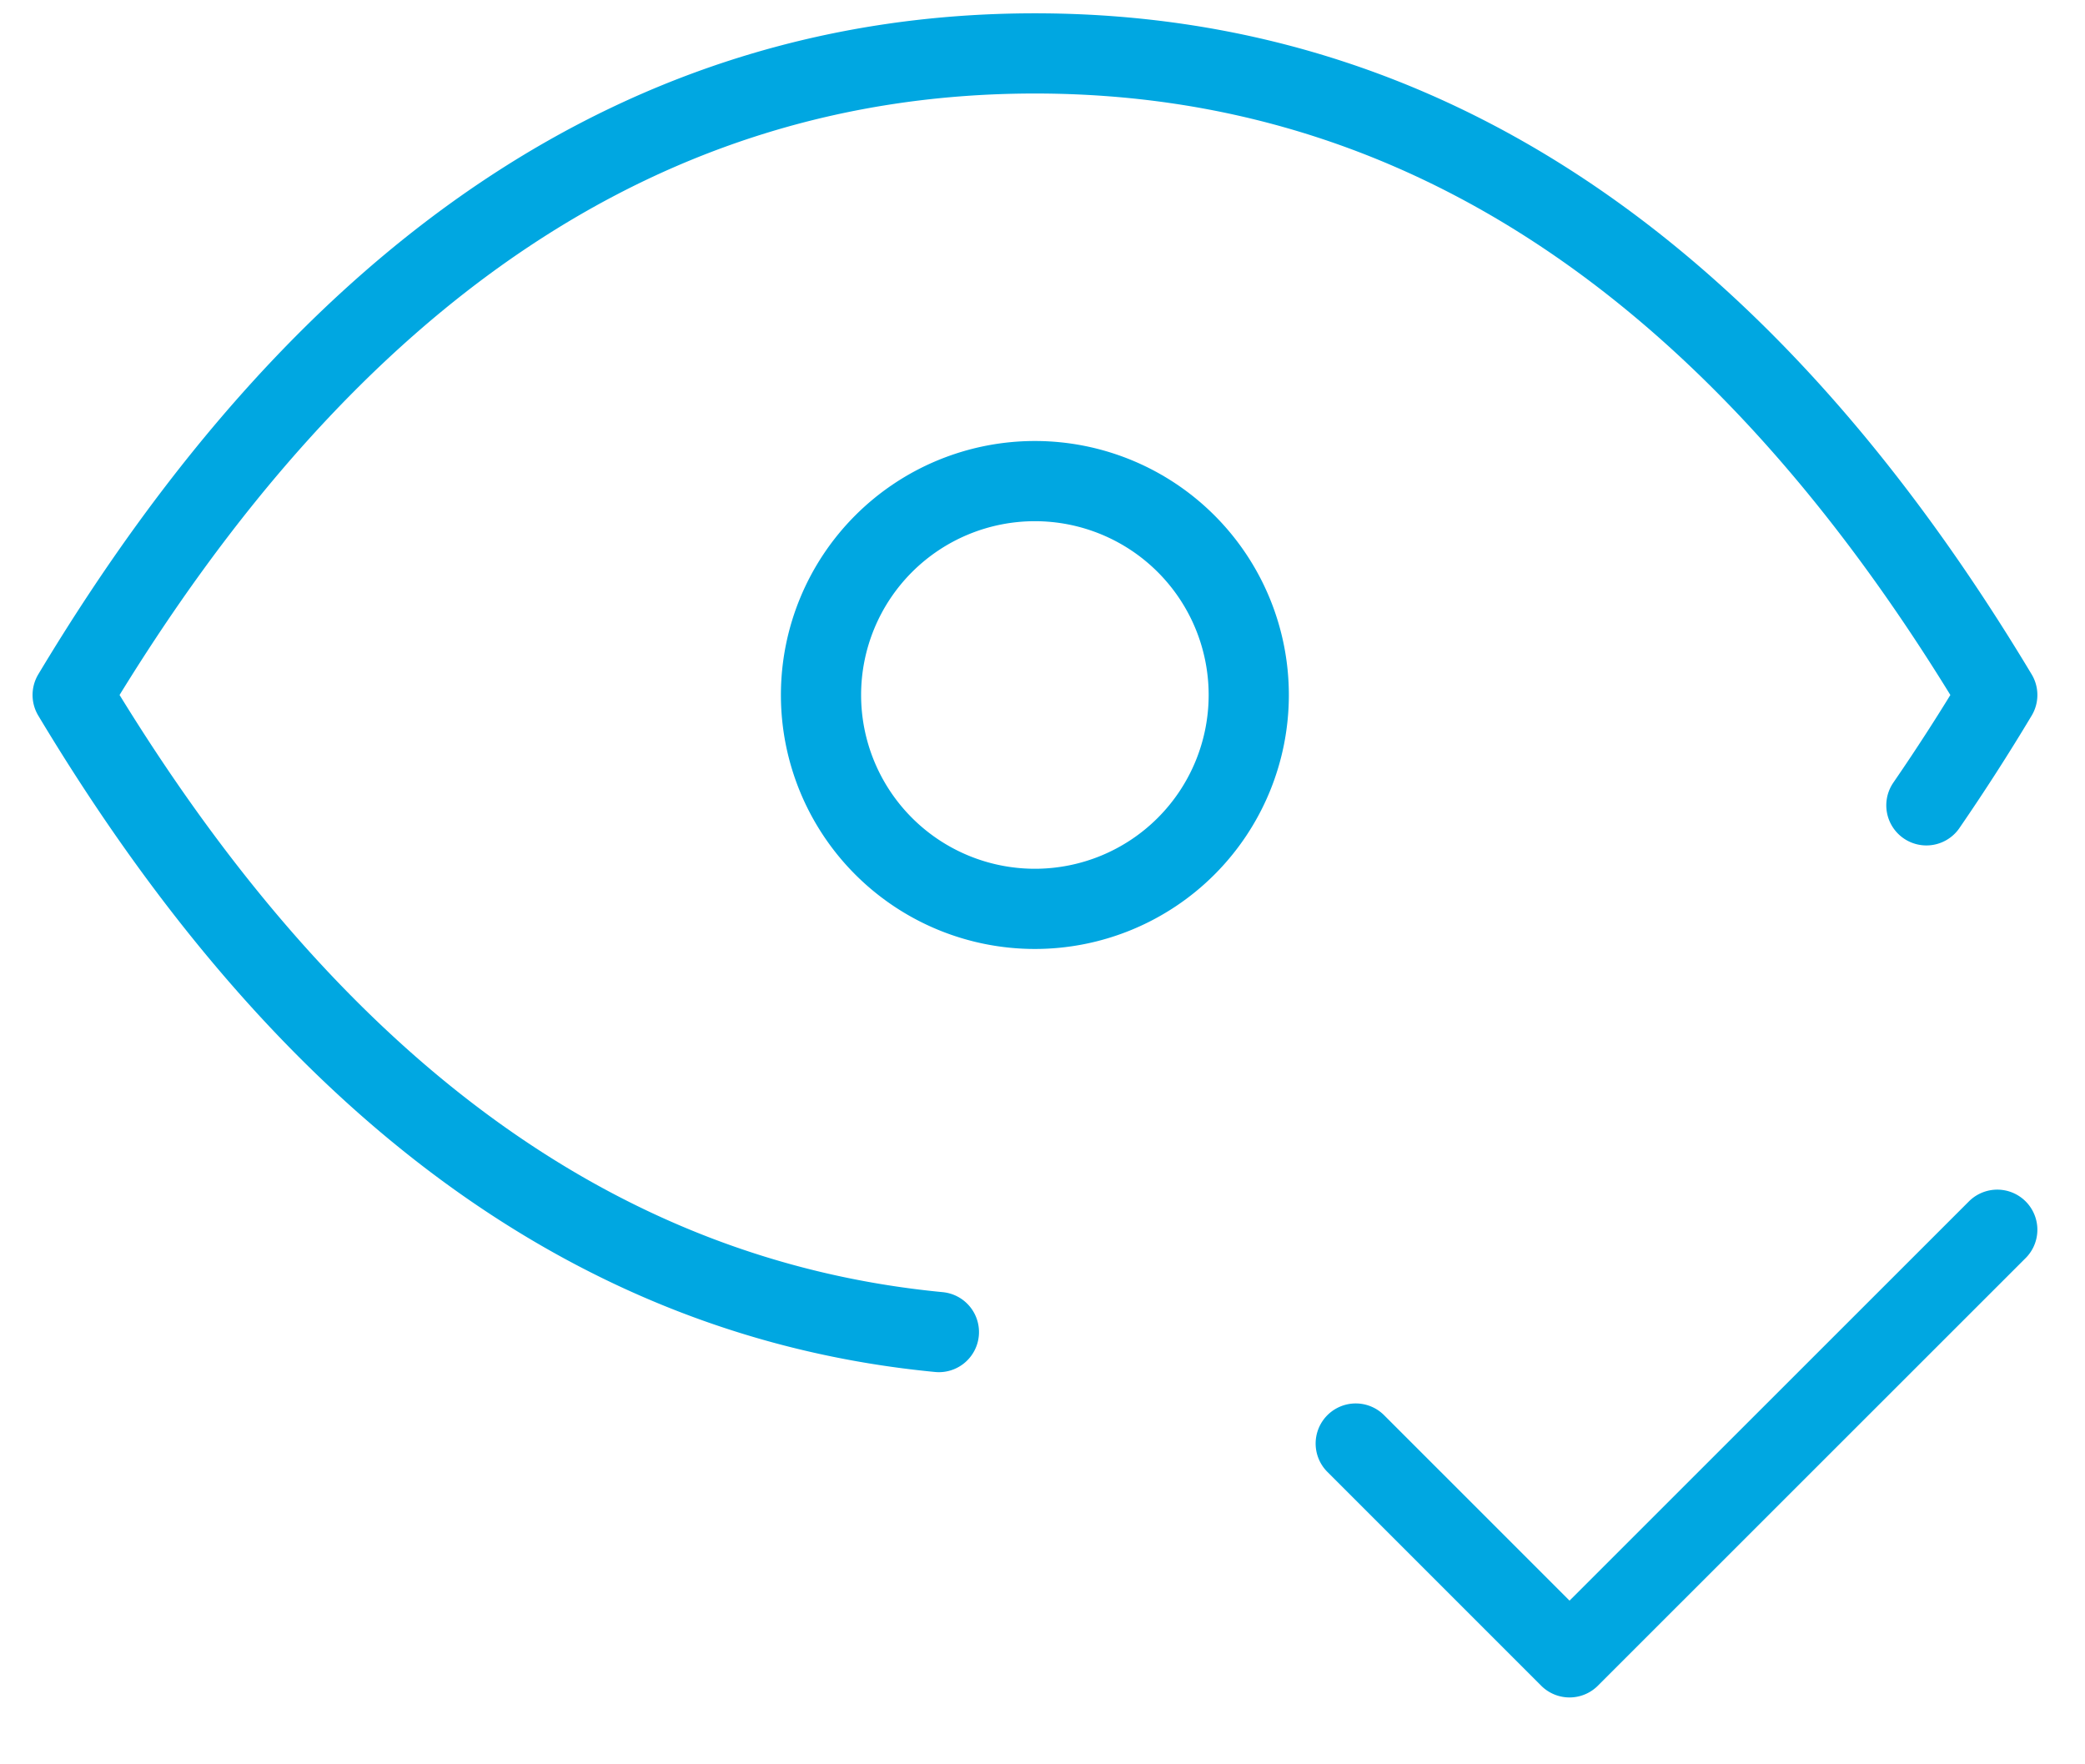 <svg xmlns="http://www.w3.org/2000/svg" width="13" height="11" fill="none"><path stroke="#00A7E1" stroke-linecap="round" stroke-linejoin="round" stroke-width=".5" d="M5.854 8.305C3.718 8.1 1.918 6.775.453 4.333c1.6-2.666 3.6-4 6-4s4.4 1.334 6 4c-.14.234-.288.464-.442.688M8.453 9l1.333 1.333 2.667-2.666M5.119 4.333a1.333 1.333 0 1 0 2.667 0 1.333 1.333 0 0 0-2.667 0Z"/></svg>